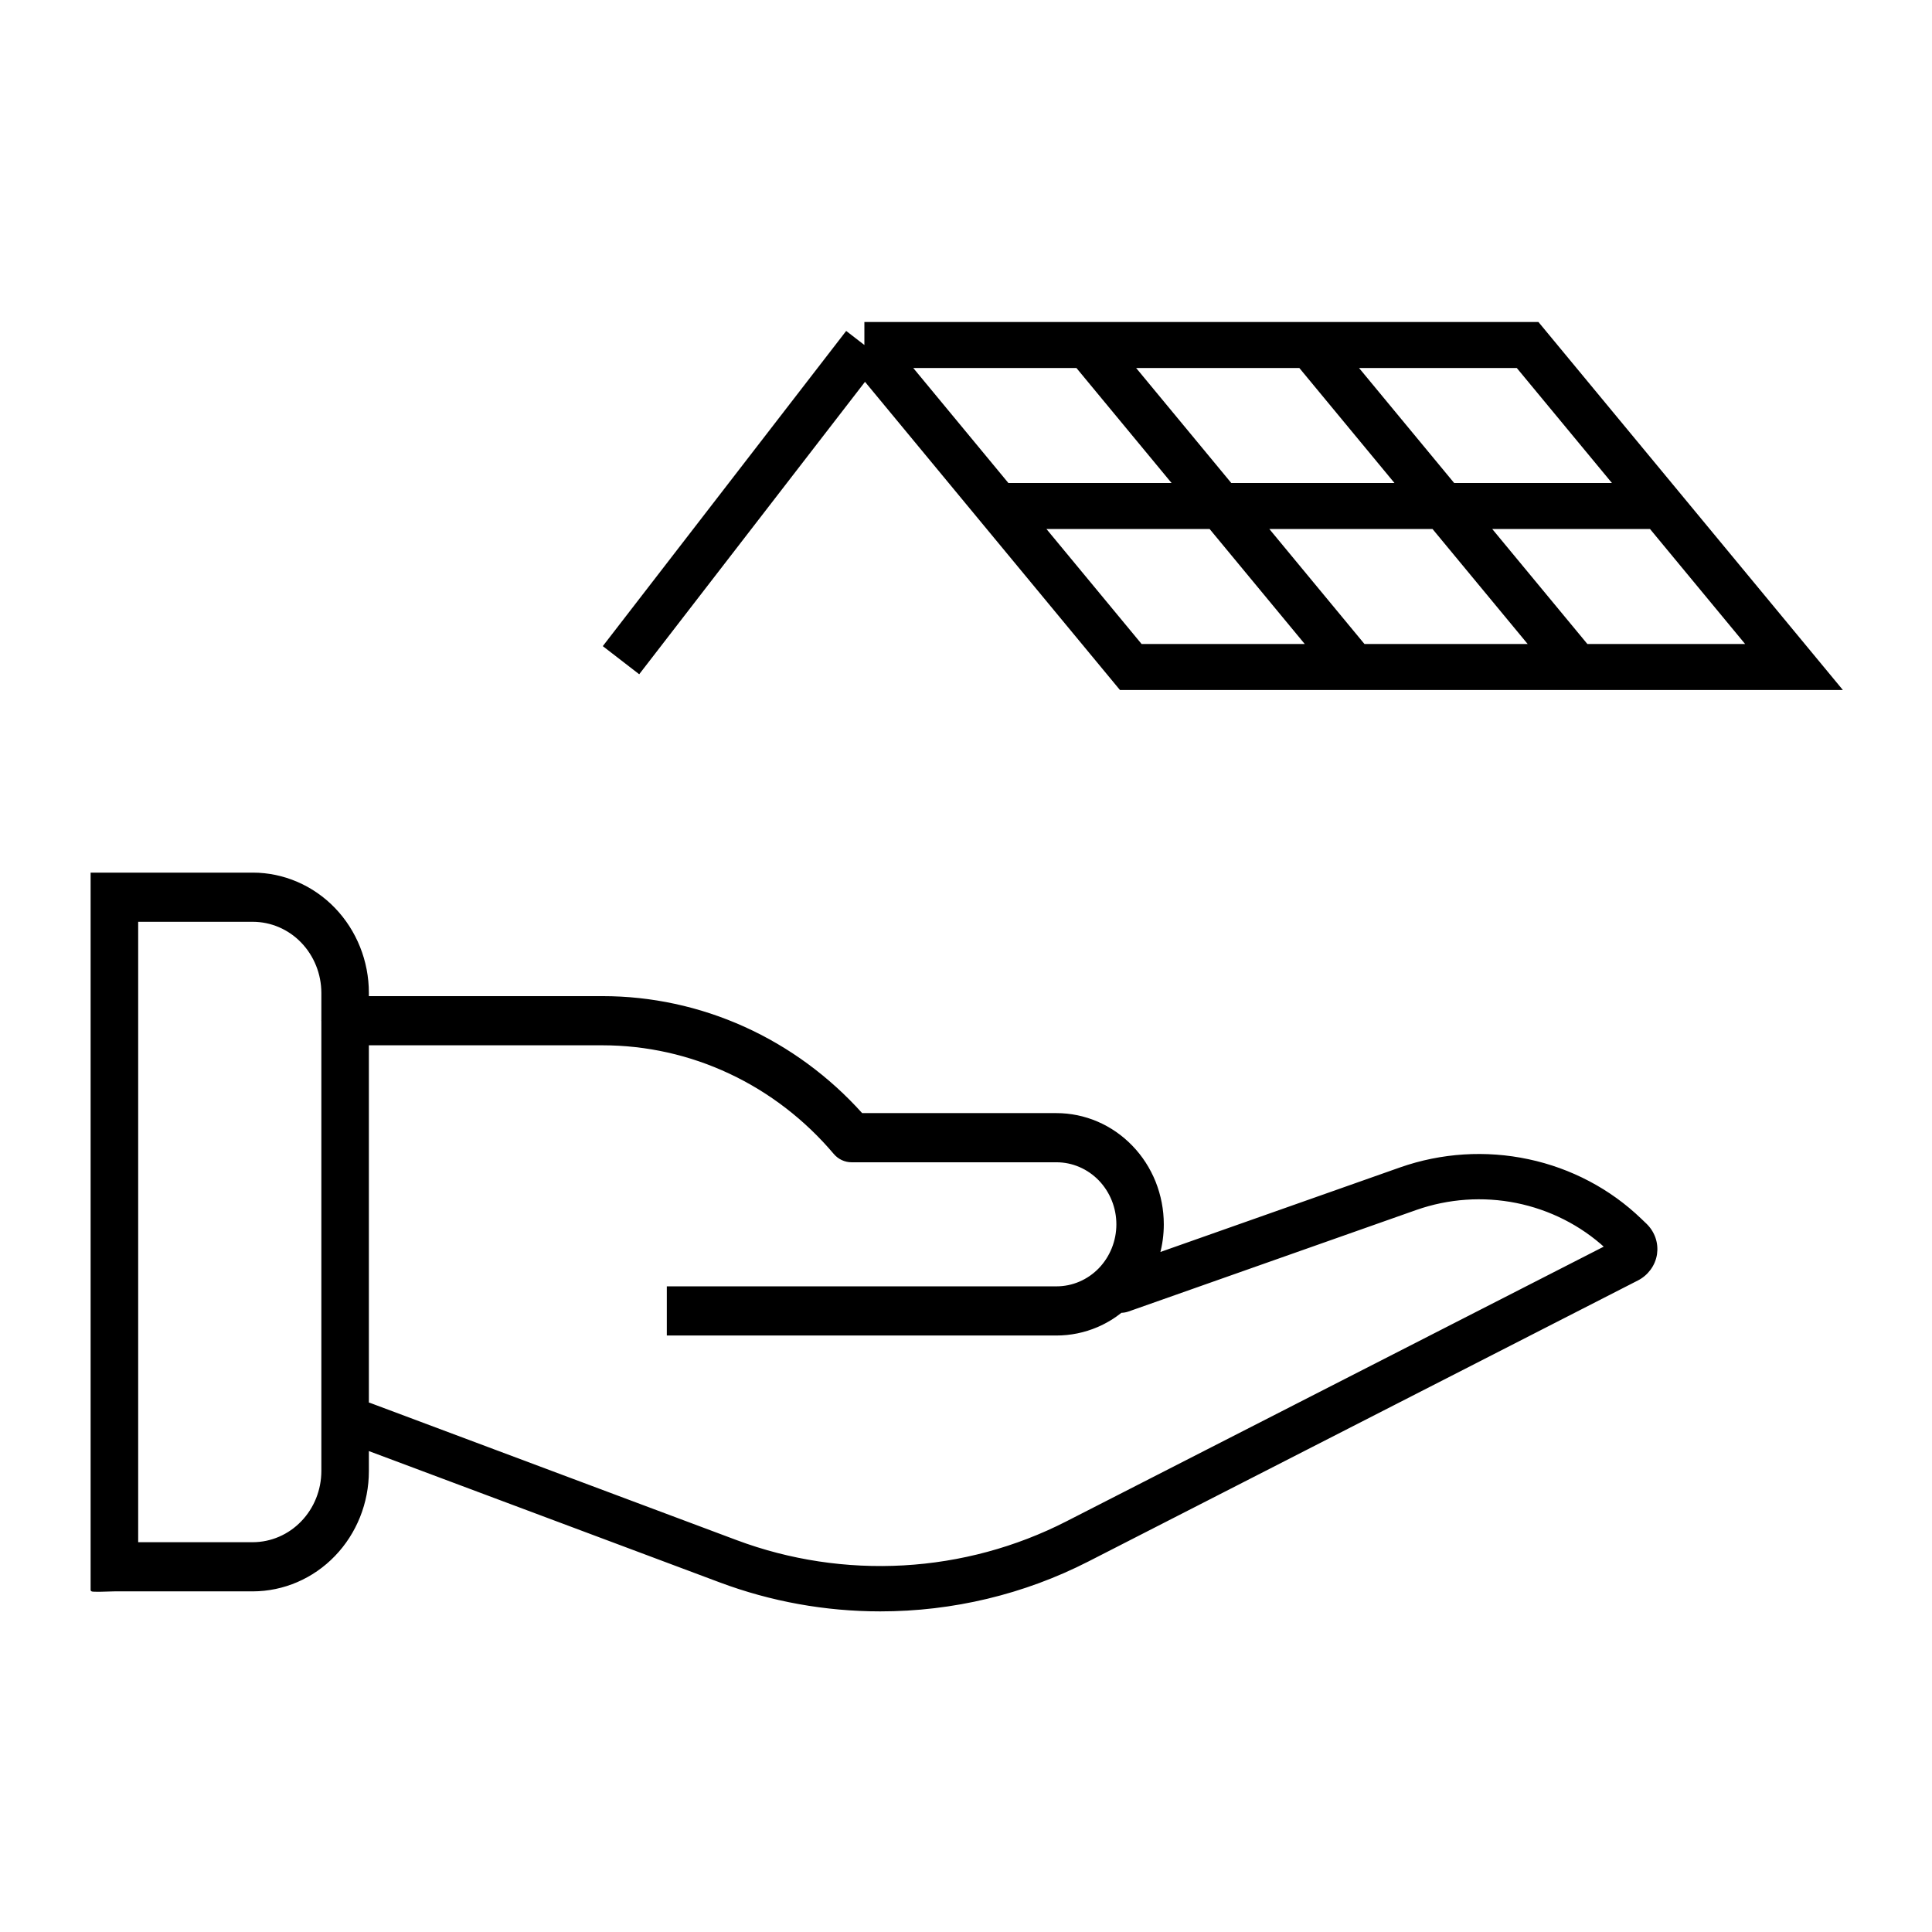 <svg width="42" height="42" viewBox="0 0 42 42" fill="none" xmlns="http://www.w3.org/2000/svg">
<path fill-rule="evenodd" clip-rule="evenodd" d="M5.497 34.565H2.487L2.448 34.566C2.332 34.57 2 34.582 2 34.565V19H5.497C6.158 19.001 6.792 19.274 7.259 19.758C7.726 20.243 7.989 20.899 7.989 21.584V21.685H13.099C14.156 21.685 15.202 21.911 16.17 22.348C17.139 22.786 18.01 23.426 18.729 24.228H22.966C23.268 24.228 23.568 24.29 23.848 24.41C24.127 24.53 24.381 24.706 24.595 24.928C24.809 25.149 24.979 25.413 25.095 25.702C25.21 25.992 25.27 26.302 25.27 26.616C25.27 26.835 25.241 27.054 25.183 27.264L30.451 25.405C31.339 25.094 32.3 25.033 33.223 25.23C34.145 25.426 34.99 25.872 35.659 26.516L35.774 26.626C35.859 26.709 35.923 26.809 35.961 26.92C35.999 27.031 36.009 27.148 35.992 27.264C35.974 27.379 35.928 27.489 35.858 27.584C35.788 27.679 35.697 27.757 35.59 27.811L23.644 33.92C22.255 34.63 20.707 35.001 19.136 35C17.945 35 16.765 34.787 15.654 34.371L7.989 31.502V31.981C7.989 32.666 7.726 33.322 7.259 33.806C6.792 34.291 6.158 34.563 5.497 34.565ZM7.989 30.512C8.006 30.516 8.022 30.521 8.038 30.527L16.001 33.508C17.16 33.942 18.403 34.13 19.644 34.06C20.885 33.99 22.096 33.662 23.195 33.1L34.916 27.108C34.375 26.611 33.701 26.271 32.971 26.123C32.24 25.976 31.482 26.029 30.781 26.275L24.525 28.482C24.475 28.5 24.422 28.509 24.368 28.51C24.209 28.637 24.034 28.742 23.848 28.822C23.568 28.942 23.268 29.003 22.966 29.003H14.526V27.994H22.968C23.321 27.994 23.659 27.849 23.909 27.591C24.158 27.332 24.299 26.982 24.299 26.616C24.299 26.25 24.158 25.9 23.909 25.641C23.659 25.383 23.321 25.237 22.968 25.237H18.513C18.444 25.237 18.375 25.222 18.312 25.192C18.249 25.163 18.193 25.119 18.147 25.065C17.517 24.32 16.741 23.723 15.87 23.314C15 22.905 14.055 22.694 13.099 22.694H7.989V30.512ZM7.016 21.584V22.186L7.015 22.189L7.016 22.193V31.981C7.015 32.398 6.855 32.798 6.57 33.093C6.286 33.388 5.9 33.555 5.497 33.556H2.974V20.009H5.497C5.9 20.01 6.286 20.176 6.57 20.471C6.855 20.767 7.015 21.167 7.016 21.584Z" fill="black"/>
<path d="M22.966 29.003C23.268 29.003 23.568 28.942 23.848 28.822C24.034 28.742 24.209 28.637 24.368 28.51C24.422 28.509 24.475 28.5 24.525 28.482L30.781 26.275C31.482 26.029 32.24 25.976 32.971 26.123C33.701 26.271 34.375 26.611 34.916 27.108L23.195 33.1C22.096 33.662 20.885 33.99 19.644 34.06C18.403 34.13 17.16 33.942 16.001 33.508L8.038 30.527C8.022 30.521 8.006 30.516 7.989 30.512V22.694H13.099C14.055 22.694 15 22.905 15.87 23.314C16.741 23.723 17.517 24.32 18.147 25.065C18.193 25.119 18.249 25.163 18.312 25.192C18.375 25.222 18.444 25.237 18.513 25.237H22.968C23.321 25.237 23.659 25.383 23.909 25.641C24.158 25.9 24.299 26.25 24.299 26.616C24.299 26.982 24.158 27.332 23.909 27.591C23.659 27.849 23.321 27.994 22.968 27.994H14.526V29.003H22.966ZM22.966 29.003H22.968M2.487 34.565H5.497C6.158 34.563 6.792 34.291 7.259 33.806C7.726 33.322 7.989 32.666 7.989 31.981V31.502L15.654 34.371C16.765 34.787 17.945 35 19.136 35C20.707 35.001 22.255 34.63 23.644 33.92L35.59 27.811C35.697 27.757 35.788 27.679 35.858 27.584C35.928 27.489 35.974 27.379 35.992 27.264C36.009 27.148 35.999 27.031 35.961 26.92C35.923 26.809 35.859 26.709 35.774 26.626L35.659 26.516C34.99 25.872 34.145 25.426 33.223 25.23C32.3 25.033 31.339 25.094 30.451 25.405L25.183 27.264C25.241 27.054 25.27 26.835 25.27 26.616C25.27 26.302 25.21 25.992 25.095 25.702C24.979 25.413 24.809 25.149 24.595 24.928C24.381 24.706 24.127 24.53 23.848 24.41C23.568 24.29 23.268 24.228 22.966 24.228H18.729C18.01 23.426 17.139 22.786 16.17 22.348C15.202 21.911 14.156 21.685 13.099 21.685H7.989V21.584C7.989 20.899 7.726 20.243 7.259 19.758C6.792 19.274 6.158 19.001 5.497 19H2V34.565C2 34.582 2.332 34.57 2.448 34.566L2.487 34.565ZM7.016 22.186V21.584C7.015 21.167 6.855 20.767 6.57 20.471C6.286 20.176 5.9 20.01 5.497 20.009H2.974V33.556H5.497C5.9 33.555 6.286 33.388 6.57 33.093C6.855 32.798 7.015 32.398 7.016 31.981V22.193L7.015 22.189L7.016 22.186Z" stroke="black" stroke-width="0.06"/>
<path d="M18.791 7.5H23.636M18.791 7.5L21.686 11M18.791 7.5L13.5 14.352M29.427 14.5L23.636 7.5M29.427 14.5H24.582L21.686 11M29.427 14.5H34.273M23.636 7.5H28.482M34.273 14.5H39L36.105 11M34.273 14.5L31.377 11M28.482 7.5H33.209L36.105 11M28.482 7.5L31.377 11M21.686 11H26.5H31.377M31.377 11H36.105" stroke="black"/>
</svg>
